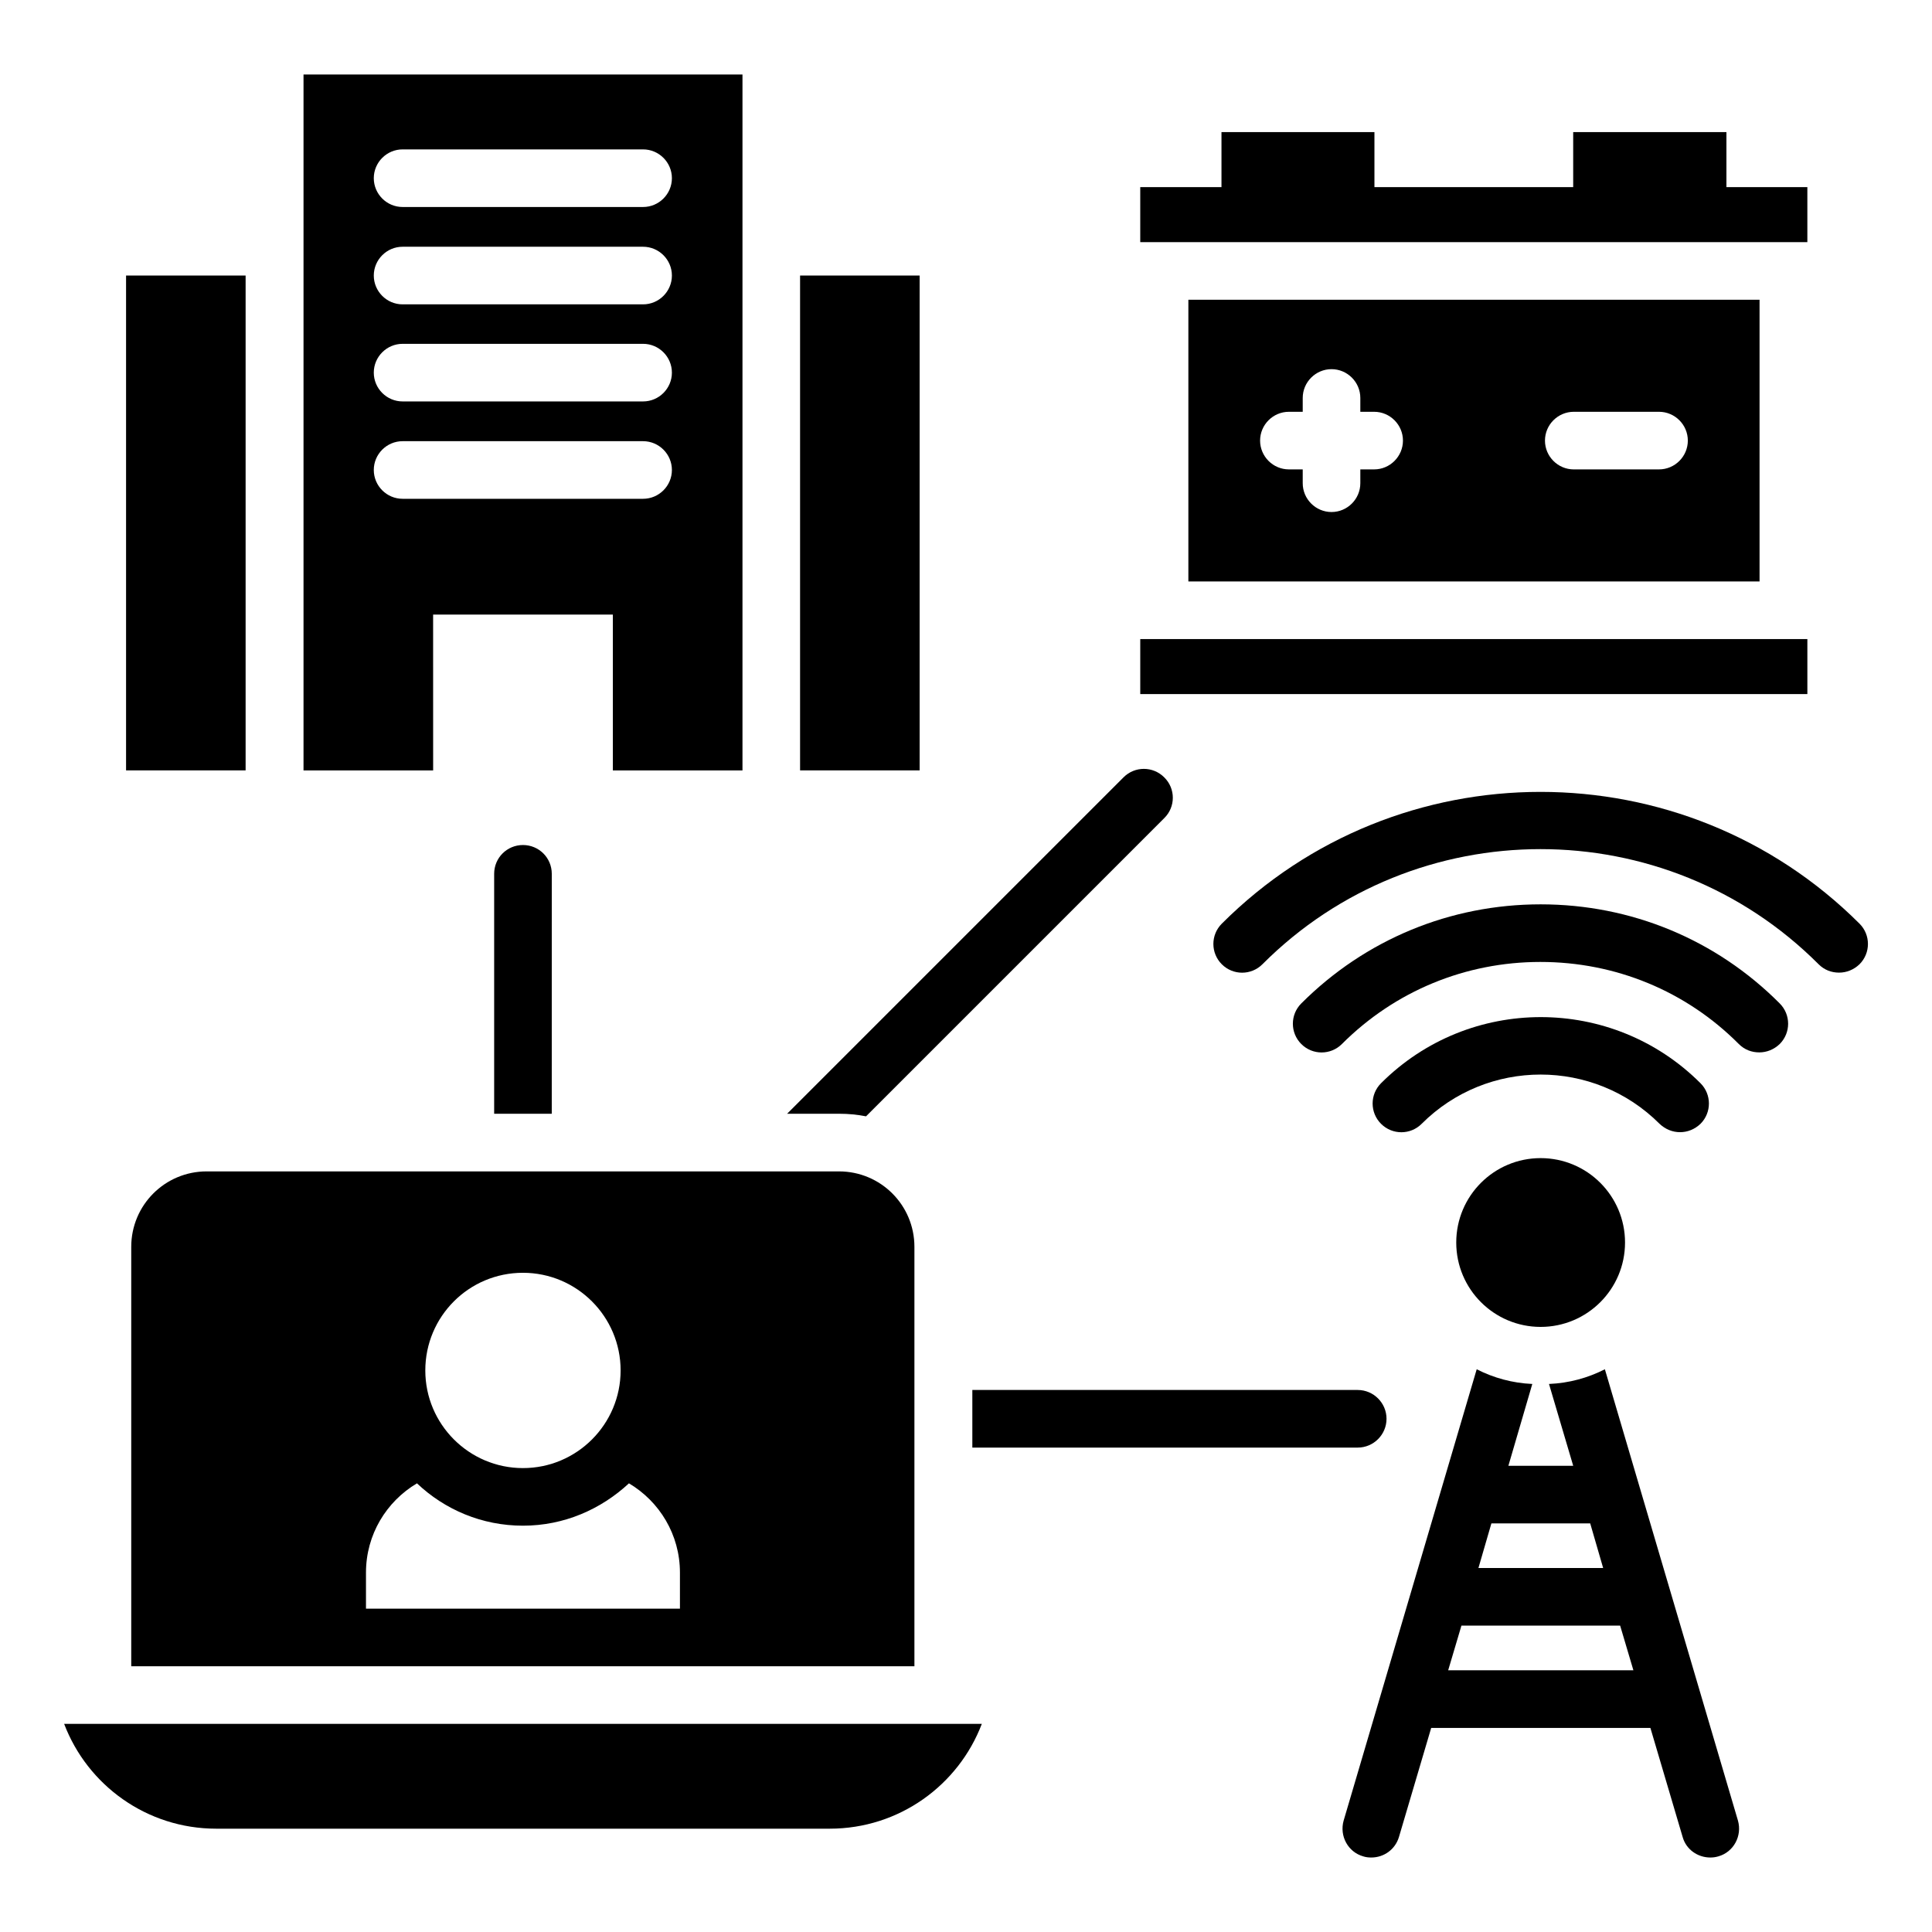 <?xml version="1.0" encoding="UTF-8"?>
<!-- Uploaded to: SVG Find, www.svgfind.com, Generator: SVG Find Mixer Tools -->
<svg fill="#000000" width="800px" height="800px" version="1.1" viewBox="144 144 512 512" xmlns="http://www.w3.org/2000/svg">
 <g>
  <path d="m401.68 512.36v15.266h102.13c4.199 0 7.633-3.434 7.633-7.633 0-4.199-3.434-7.633-7.633-7.633z"/>
  <path d="m373.51 439.84 79.008-79.008c3.055-2.977 3.055-7.863 0-10.84-2.977-2.977-7.785-2.977-10.762 0l-89.164 89.164h13.816c2.445 0 4.809 0.227 7.102 0.684z"/>
  <path d="m282.59 367.94c-4.199 0-7.633 3.359-7.633 7.633v63.586h15.266l0.004-63.586c0-4.273-3.438-7.633-7.637-7.633z"/>
  <path d="m201.3 628.62h162.59c18.398 0 34.121-11.527 40.305-27.785h-243.2c6.18 16.258 21.906 27.785 40.305 27.785z"/>
  <path d="m636.79 388.78c-46.641-46.562-122.44-46.562-169 0-2.977 2.977-2.977 7.785 0 10.762 2.977 2.977 7.785 2.977 10.762 0 40.609-40.688 106.79-40.688 147.4 0 1.527 1.527 3.434 2.215 5.418 2.215 1.984 0 3.894-0.762 5.418-2.215 2.981-2.977 2.981-7.785 0.004-10.762z"/>
  <path d="m552.29 383.66c-23.969 0-46.488 9.312-63.434 26.258-2.977 2.977-2.977 7.785 0 10.762 2.977 2.977 7.785 2.977 10.762 0 14.047-14.047 32.746-21.754 52.594-21.754 19.922 0 38.625 7.711 52.594 21.754 1.527 1.527 3.434 2.215 5.418 2.215s3.894-0.762 5.418-2.215c2.977-2.977 2.977-7.785 0-10.762-16.863-16.945-39.383-26.258-63.352-26.258z"/>
  <path d="m589.23 444.04c1.984 0 3.894-0.762 5.418-2.215 2.977-2.977 2.977-7.785 0-10.762-23.359-23.359-61.297-23.359-84.656 0-2.977 2.977-2.977 7.785 0 10.762 2.977 2.977 7.785 2.977 10.762 0 17.406-17.406 45.648-17.406 63.051 0 1.531 1.453 3.438 2.215 5.426 2.215z"/>
  <path d="m574.65 473.28c0 12.352-10.012 22.363-22.367 22.363-12.352 0-22.363-10.012-22.363-22.363 0-12.355 10.012-22.367 22.363-22.367 12.355 0 22.367 10.012 22.367 22.367"/>
  <path d="m569.31 506.87c-4.504 2.289-9.465 3.664-14.809 3.894l6.414 21.68h-17.176l6.336-21.68c-5.266-0.23-10.23-1.602-14.734-3.894l-35.266 119.62c-1.145 4.047 1.145 8.32 5.191 9.465 0.688 0.23 1.449 0.305 2.137 0.305 3.359 0 6.336-2.137 7.328-5.418l8.551-28.93h58.09l8.551 28.93c0.918 3.281 3.969 5.418 7.328 5.418 0.688 0 1.375-0.078 2.137-0.305 4.047-1.145 6.336-5.418 5.191-9.465zm-30.074 40.84h26.184l3.434 11.832h-33.055zm-11.453 38.93 3.512-11.832h42.059l3.512 11.832z"/>
  <path d="m178.78 474.43v111.14h207.55v-111.14c0-11.07-8.93-20-20-20h-167.55c-11.07 0-20 8.93-20 20zm103.81 6.871c14.273 0 25.879 11.602 25.879 25.879 0 14.273-11.602 25.879-25.879 25.879-14.273 0-25.879-11.602-25.879-25.879 0.004-14.277 11.531-25.879 25.879-25.879zm-41.602 79.461c0-10.078 5.418-18.855 13.512-23.664 7.328 6.945 17.176 11.223 28.09 11.223s20.688-4.352 28.09-11.223c8.09 4.809 13.512 13.586 13.512 23.664v9.543h-83.203z"/>
  <path d="m446.18 313.36h176.79v14.578h-176.79z"/>
  <path d="m622.97 193.59h-21.449v-14.582h-40.609v14.582h-52.672v-14.582h-40.535v14.582h-21.527v14.578h176.79z"/>
  <path d="m610.3 298.09v-74.652h-151.37v74.656zm-49.234-44.961h22.594c4.199 0 7.633 3.434 7.633 7.633s-3.434 7.633-7.633 7.633l-22.594 0.004c-4.199 0-7.633-3.434-7.633-7.633-0.004-4.199 3.434-7.637 7.633-7.637zm-75.496 0h3.664v-3.664c0-4.199 3.434-7.633 7.633-7.633 4.199 0 7.633 3.434 7.633 7.633v3.664h3.664c4.199 0 7.633 3.434 7.633 7.633s-3.434 7.633-7.633 7.633h-3.664v3.664c0 4.199-3.434 7.633-7.633 7.633-4.199 0-7.633-3.434-7.633-7.633v-3.664h-3.664c-4.199 0-7.633-3.434-7.633-7.633 0-4.195 3.434-7.633 7.633-7.633z"/>
  <path d="m258.78 306.87h47.633v41.297h34.352v-184.43h-116.33v184.43h34.352zm-8.09-123.28h63.738c4.199 0 7.633 3.434 7.633 7.633 0 4.199-3.434 7.633-7.633 7.633h-63.738c-4.199 0-7.633-3.434-7.633-7.633 0-4.199 3.434-7.633 7.633-7.633zm0 25.801h63.738c4.199 0 7.633 3.434 7.633 7.633 0 4.199-3.434 7.633-7.633 7.633h-63.738c-4.199 0-7.633-3.434-7.633-7.633 0-4.199 3.434-7.633 7.633-7.633zm0 25.727h63.738c4.199 0 7.633 3.434 7.633 7.633s-3.434 7.633-7.633 7.633h-63.738c-4.199 0-7.633-3.434-7.633-7.633s3.434-7.633 7.633-7.633zm-7.633 33.434c0-4.199 3.434-7.633 7.633-7.633h63.738c4.199 0 7.633 3.434 7.633 7.633s-3.434 7.633-7.633 7.633h-63.738c-4.199 0-7.633-3.434-7.633-7.633z"/>
  <path d="m177.41 217.02h31.68v131.14h-31.68z"/>
  <path d="m356.03 217.02h31.68v131.14h-31.68z"/>
 </g>
</svg>